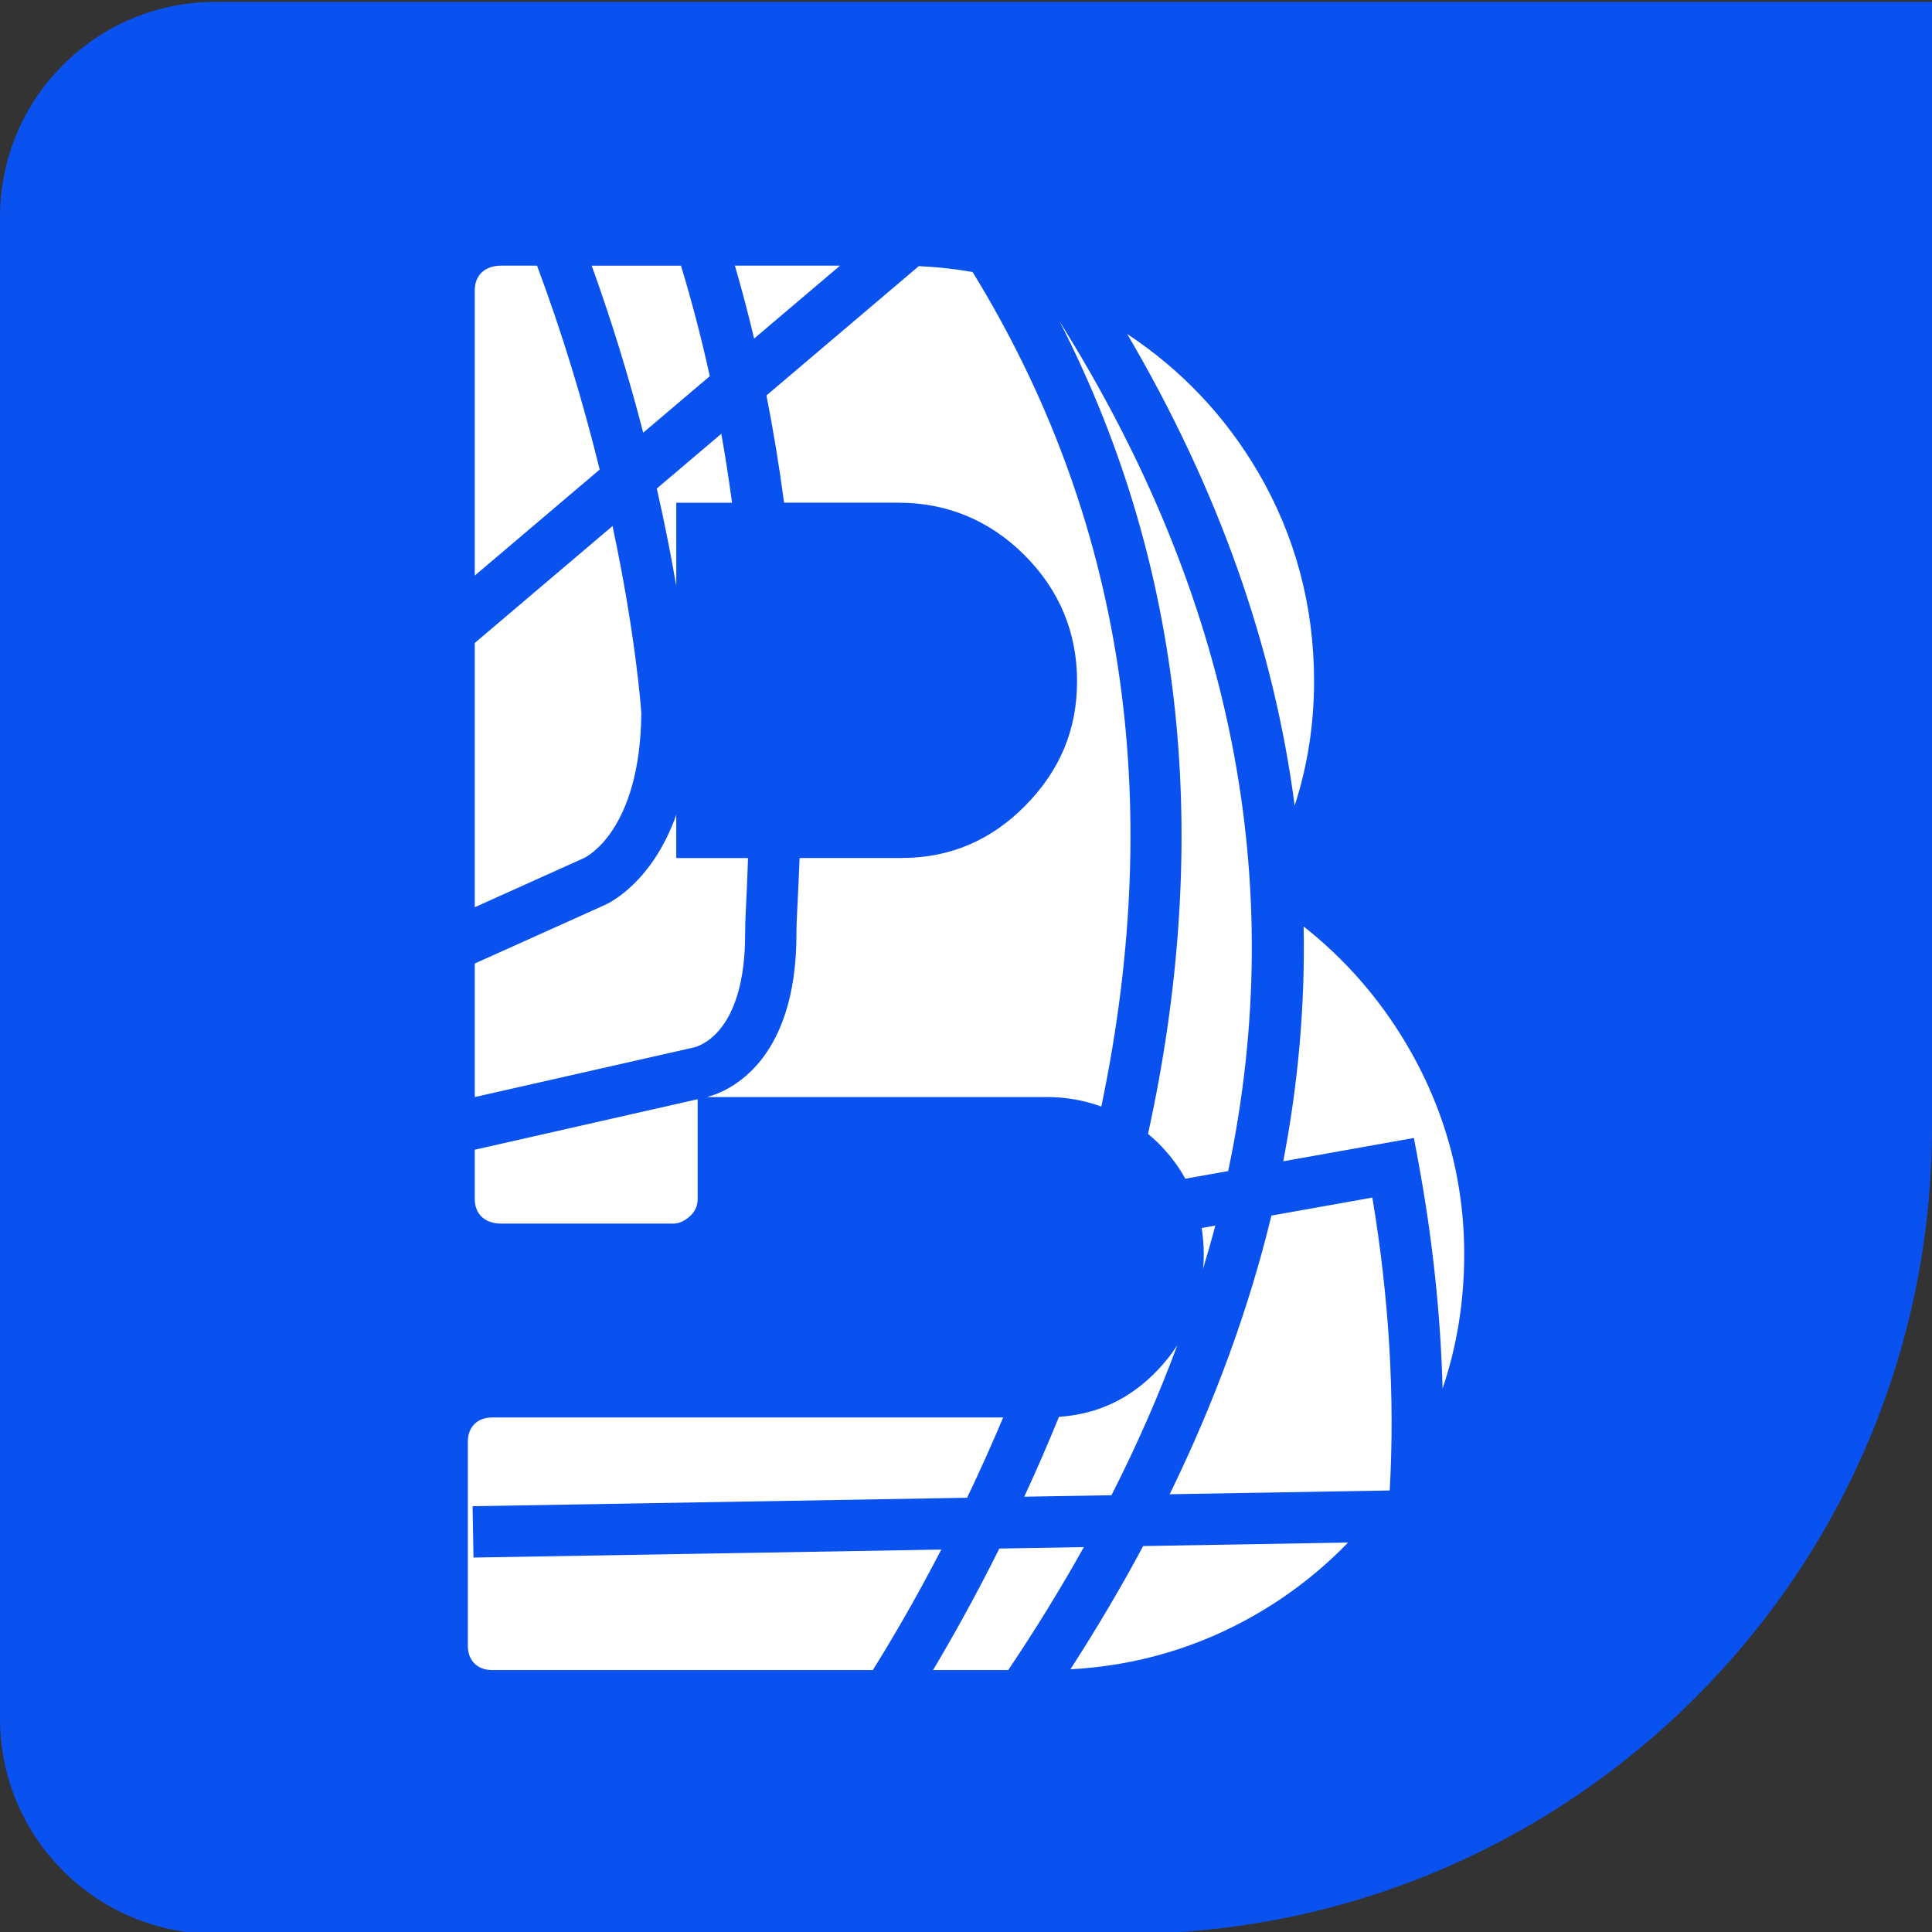 <svg xmlns="http://www.w3.org/2000/svg" id="Calque_1" data-name="Calque 1" viewBox="0 0 512 512"><rect x="0" y="0" width="512" height="512" fill="#333333" stroke="none"/><defs><style>      .cls-1 {        fill: #0a52f0;      }      .cls-1, .cls-2 {        stroke-width: 0px;      }      .cls-2 {        fill: #fff;      }    </style></defs><path id="Rectangle_14" data-name="Rectangle 14" class="cls-1" d="m57.05.5h454.95v298.07c0,118.15-95.78,213.93-213.93,213.93H57.05c-31.51,0-57.05-25.54-57.05-57.05V57.54C0,26.04,25.54.5,57.05.5Z"></path><g><path class="cls-2" d="m132.85,324.27h45.55c1.35,0,2.74-.56,4.11-1.67,1.55-1.23,2.38-2.92,2.38-4.84v-26.46l-59.07,13.39v13.07c0,4.01,2.7,6.51,7.03,6.51Z"></path><path class="cls-2" d="m265.85,375.64h-135.36c-4.01,0-6.51,2.5-6.51,6.51v53.93c0,4.01,2.5,6.51,6.51,6.51h100.81c4.65-7.43,11.07-18.26,18.15-31.94l-123.97,2.12-.24-13.61,131.05-2.24c3.38-7.05,6.55-14.15,9.56-21.27Z"></path><path class="cls-2" d="m322.08,324.79l-3.62.65c.34,2.25.55,4.56.55,6.97,0,1.28-.07,2.53-.17,3.78,1.14-3.8,2.24-7.6,3.23-11.4Z"></path><path class="cls-2" d="m294.55,396.25c6.71-13.18,12.52-26.46,17.45-39.73-1.46,2.23-3.13,4.36-5.04,6.39-7.31,7.74-15.96,11.86-26.32,12.57-2.89,7.08-5.95,14.14-9.2,21.16l23.11-.39Z"></path><path class="cls-2" d="m160.31,239.82l-34.49,15.52v35.39l57.97-13.13c.68-.14,13.77-3.04,13.68-30.37,0-2.47.16-6.09.44-11.51.14-2.8.21-5.55.32-8.33h-19.02v-11.42c-6.26,17.54-17.23,23.1-18.91,23.85Z"></path><path class="cls-2" d="m179.22,155.29v-22.06h14.78c-.85-6.17-1.77-12.28-2.85-18.27l-17.09,14.5c2.16,9.52,3.85,18.2,5.16,25.83Z"></path><path class="cls-2" d="m368.29,395c1.4-24.84-.15-50.91-4.6-77.63l-26.75,4.77c-5.92,24.52-14.98,49.33-26.96,73.85l58.31-1Z"></path><path class="cls-2" d="m194.76,70.4c1.84,6.34,3.54,12.78,5.09,19.32l22.77-19.32h-27.85Z"></path><path class="cls-2" d="m283.67,442.38c17.6-.95,34.15-5.85,49.28-14.61,9.1-5.27,17.2-11.64,24.3-18.98l-54.3.93c-5.83,10.9-12.27,21.8-19.28,32.66Z"></path><path class="cls-2" d="m203.12,104.8c1.83,9.26,3.38,18.74,4.67,28.42h30.3c12.92,0,24.18,4.68,33.43,13.91,9.23,9.25,13.91,20.48,13.91,33.41s-4.59,23.66-13.64,32.89c-9.07,9.25-20.07,13.93-32.65,13.93v.02h-27.24c-.11,2.99-.24,6-.39,9.01l-.08,1.53c-.2,4.02-.36,7.2-.36,9.24.12,35.4-19.12,42.4-23.72,43.57h90c5.15,0,9.99.87,14.51,2.52,17.16-82.12,5.72-156.34-34.12-221.16-4.66-.82-9.41-1.34-14.25-1.56l-40.37,34.26Z"></path><path class="cls-2" d="m340.06,307.75l34.64-6.18,1.24,6.66c3.74,20.33,5.84,40.31,6.36,59.75,3.81-11.25,5.73-23.15,5.73-35.56,0-19.97-5.24-38.86-15.58-56.17-7.15-11.95-16.2-22.22-26.97-30.73.39,20.65-1.39,41.4-5.41,62.24Z"></path><path class="cls-2" d="m170.46,114.66l17.64-14.97c-2.19-10-4.75-19.77-7.63-29.28h-23.66c5.17,14.33,9.74,29.13,13.65,44.25Z"></path><path class="cls-2" d="m264.84,410.38c-6.5,13.02-12.59,23.84-17.58,32.21h19.93c7.28-10.84,13.97-21.71,20.04-32.59l-22.38.38Z"></path><path class="cls-2" d="m343.1,213.52c3.42-10.58,5.14-21.55,5.14-32.96,0-19.95-4.98-38.57-14.79-55.36-8.75-14.95-20.44-27.25-34.73-36.69,24.06,40.99,38.88,82.74,44.38,125.01Z"></path><path class="cls-2" d="m125.82,170.39v70.03l28.94-13.03c.61-.28,14.87-7.26,15.2-38.35-.11-1.65-1.5-20.79-7.63-49.64l-36.51,30.99Z"></path><path class="cls-2" d="m132.85,70.4c-4.33,0-7.03,2.5-7.03,6.51v75.62l33.1-28.09c-4.55-18.58-10.12-36.68-16.6-54.05h-9.47Z"></path><path class="cls-2" d="m311.74,191.76c3.26,34.73.73,71.22-7.5,108.73.85.72,1.7,1.46,2.52,2.26,3.02,2.97,5.47,6.17,7.36,9.62l11.36-2.03c16.12-76.52,1.1-152.07-44.65-225.1,17,33.2,27.37,68.89,30.91,106.52Z"></path></g></svg>